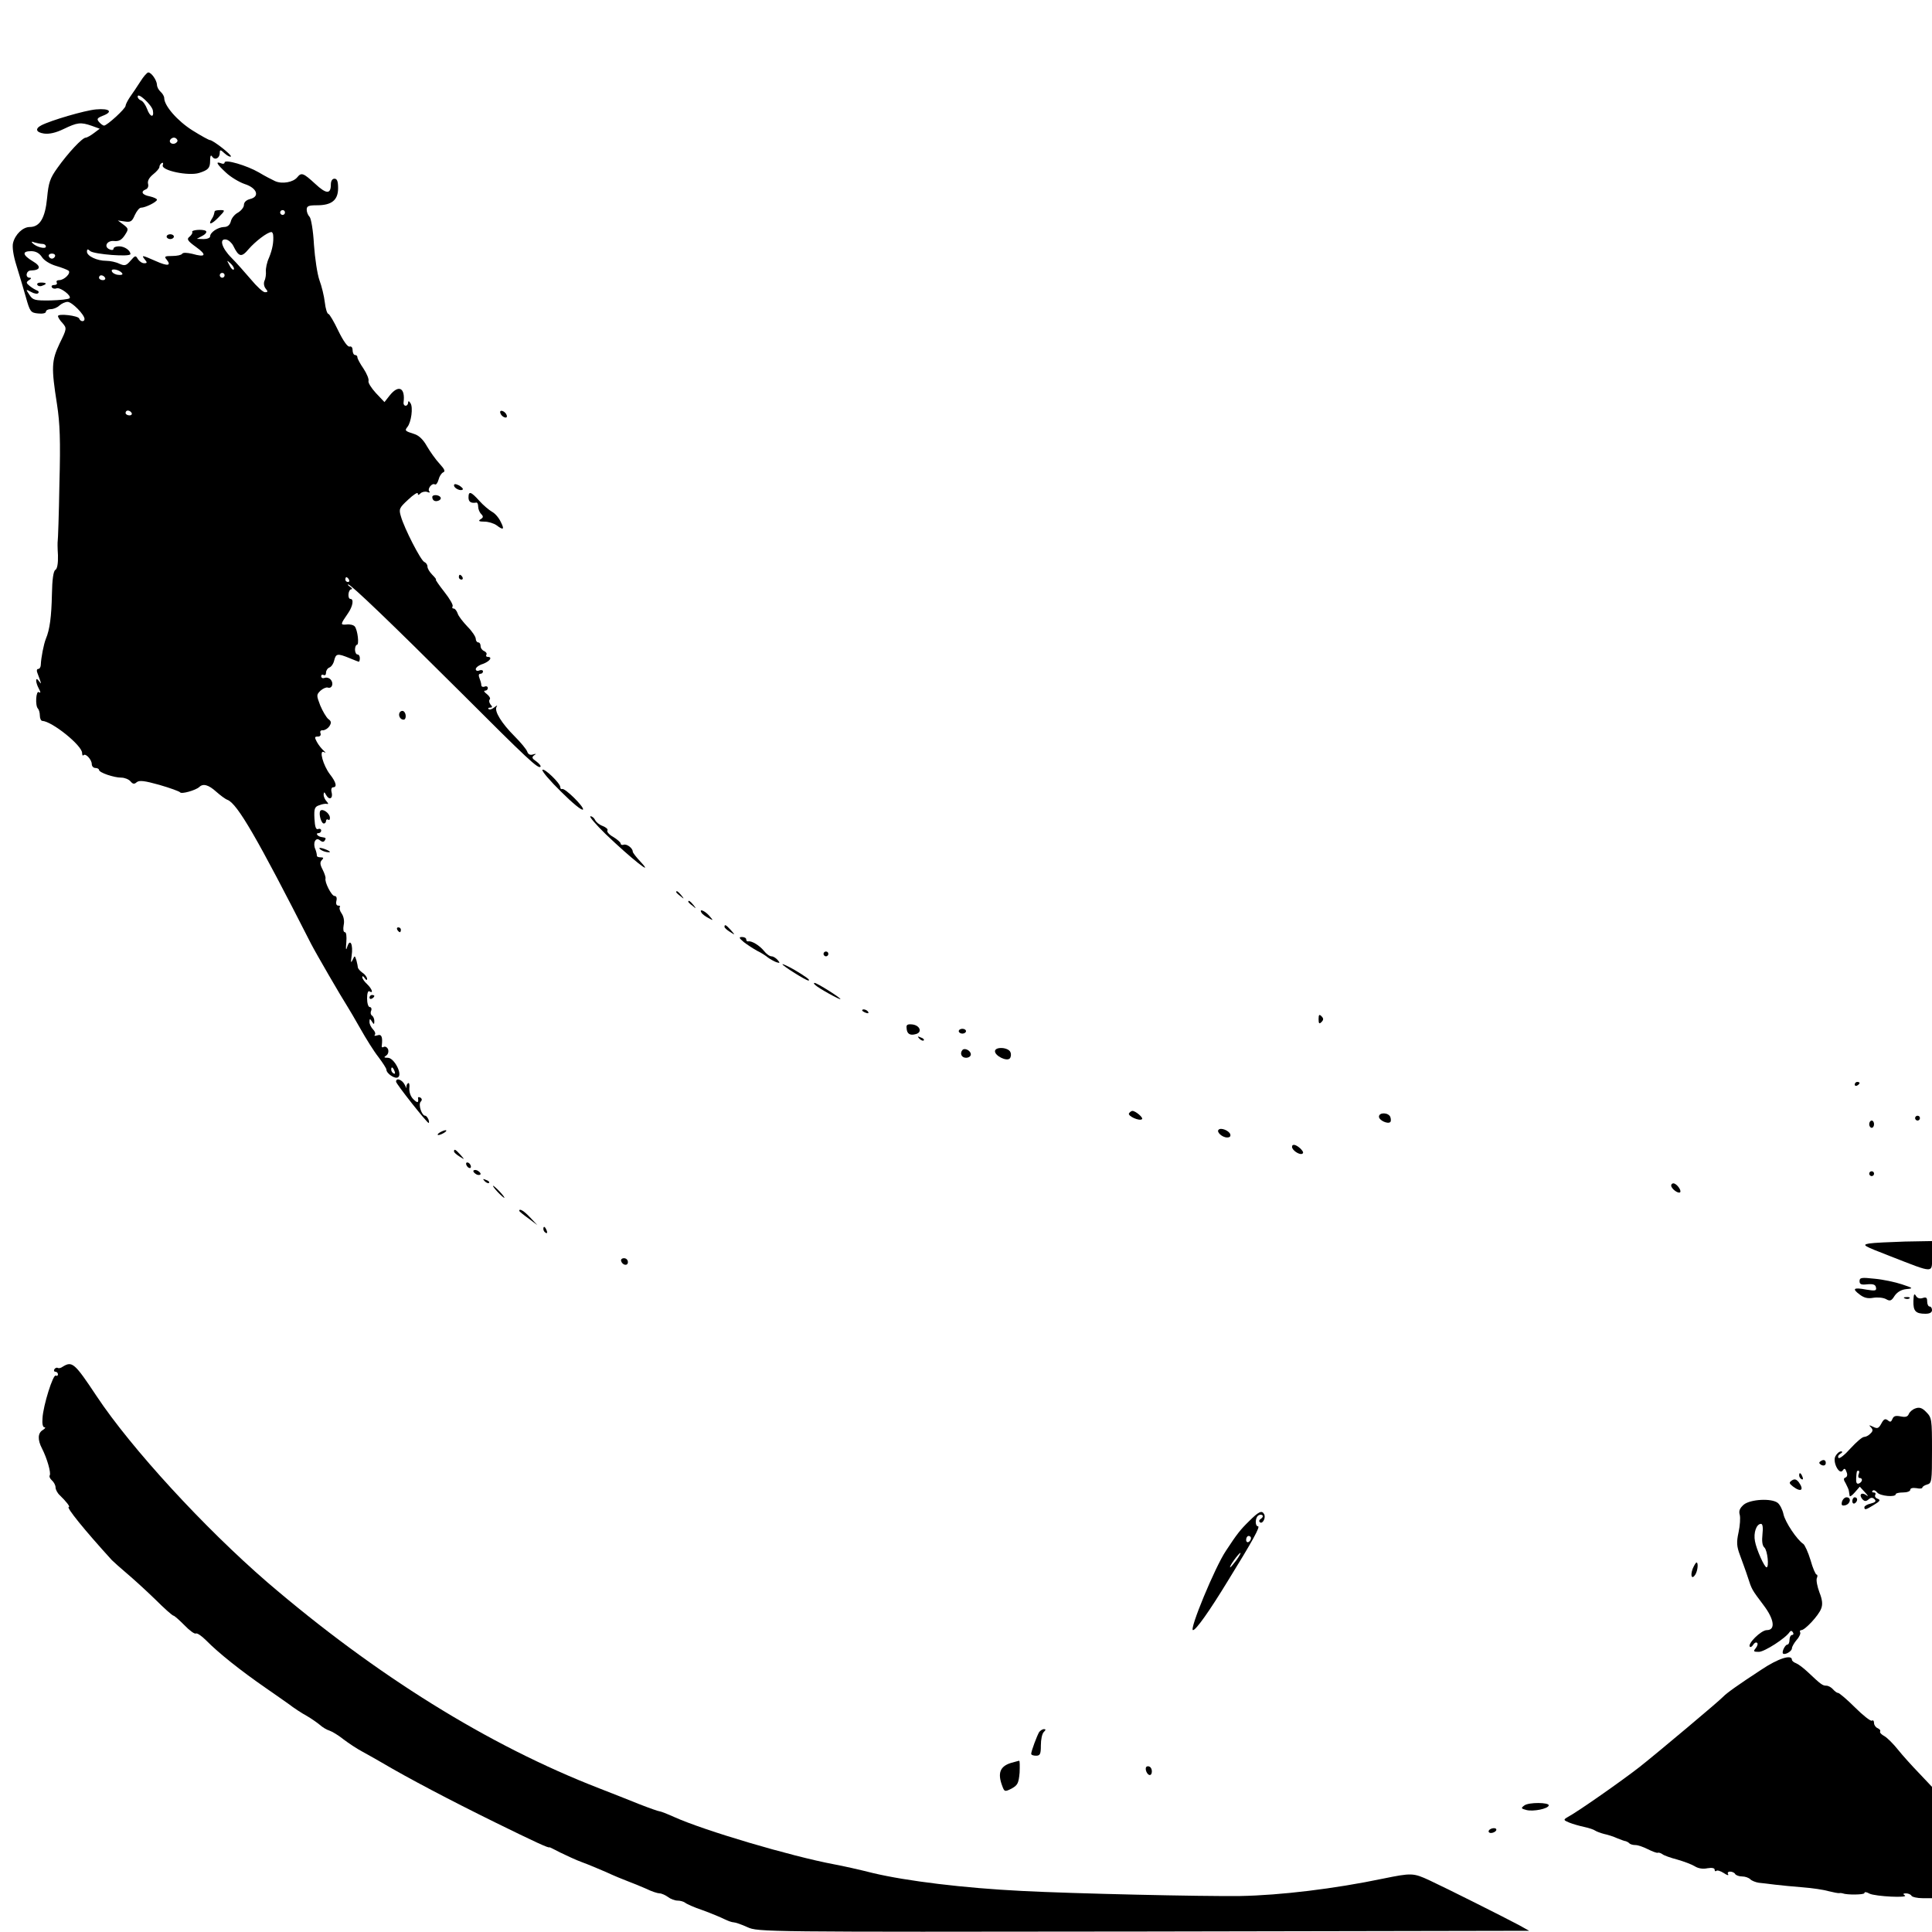 <?xml version="1.0" standalone="no"?>
<!DOCTYPE svg PUBLIC "-//W3C//DTD SVG 20010904//EN"
 "http://www.w3.org/TR/2001/REC-SVG-20010904/DTD/svg10.dtd">
<svg version="1.0" xmlns="http://www.w3.org/2000/svg"
 width="800pt" height="800pt" viewBox="0 0 800 800"
 preserveAspectRatio="xMidYMid meet">
<g transform="translate(0,800) scale(0.1,-0.1)"
fill="#000000" stroke="none">
<path d="M581 7662 c-13 -20 -32 -49 -43 -64 -10 -15 -18 -31 -18 -36 0 -12
-77 -82 -89 -82 -5 0 -14 7 -21 15 -10 12 -8 16 14 25 46 17 31 32 -26 27 -47
-4 -189 -46 -227 -66 -27 -14 -22 -29 11 -34 22 -3 49 3 82 19 56 27 70 29
116 13 l33 -12 -24 -18 c-13 -10 -29 -19 -34 -19 -14 0 -73 -63 -117 -125 -31
-43 -37 -61 -43 -125 -8 -83 -30 -120 -72 -120 -28 0 -60 -30 -69 -66 -4 -16
1 -52 14 -93 11 -36 29 -95 39 -131 17 -61 20 -65 51 -68 18 -2 32 1 32 7 0 6
9 11 21 11 11 0 27 7 35 15 9 8 24 15 34 15 18 0 70 -53 70 -71 0 -13 -18 -11
-22 2 -4 12 -88 22 -88 10 0 -4 8 -18 19 -29 18 -21 18 -23 -12 -84 -34 -72
-35 -99 -11 -252 12 -78 15 -148 10 -330 -2 -127 -6 -233 -7 -236 -1 -3 -1
-29 1 -59 1 -34 -3 -57 -11 -61 -8 -5 -13 -40 -14 -101 -2 -93 -9 -146 -25
-184 -9 -22 -20 -79 -21 -107 0 -10 -5 -18 -11 -18 -6 0 -7 -8 -3 -17 4 -10 9
-25 12 -33 4 -13 4 -13 -6 0 -15 21 -15 -4 0 -32 8 -15 8 -19 0 -14 -12 8 -16
-56 -4 -68 4 -4 8 -17 8 -29 0 -12 5 -22 10 -22 41 -2 165 -102 165 -133 0 -9
3 -13 6 -9 9 9 34 -19 34 -37 0 -9 7 -16 15 -16 8 0 15 -4 15 -8 0 -11 61 -32
92 -32 14 0 31 -7 38 -15 10 -12 16 -13 26 -4 11 9 33 6 94 -11 45 -13 83 -27
86 -31 5 -8 63 8 79 22 16 16 39 9 70 -19 17 -15 38 -31 47 -34 41 -16 123
-158 346 -596 20 -39 125 -220 152 -262 5 -8 29 -48 52 -89 23 -41 56 -94 75
-118 18 -24 33 -47 33 -52 0 -16 35 -40 48 -32 20 12 -16 81 -42 81 -16 0 -18
2 -7 9 8 5 11 16 8 26 -4 9 -12 13 -18 10 -6 -4 -10 -1 -8 6 4 35 -1 48 -18
42 -10 -3 -15 -3 -11 2 4 4 1 14 -7 22 -8 8 -15 22 -15 31 0 15 2 15 10 2 8
-13 10 -13 10 2 0 9 -4 19 -10 23 -5 3 -7 12 -3 20 3 8 0 15 -6 15 -6 0 -11
16 -11 36 0 21 4 33 10 29 18 -11 10 11 -10 30 -11 10 -20 23 -20 29 0 6 5 4
10 -4 6 -9 10 -10 10 -3 0 6 -8 18 -19 25 -10 7 -18 17 -19 21 0 4 -3 18 -6
30 -7 21 -7 22 -16 2 -7 -15 -8 -10 -4 17 7 46 -6 75 -18 38 -5 -18 -7 -13 -4
18 2 25 0 42 -6 42 -6 0 -8 12 -5 29 4 17 0 36 -8 48 -8 11 -11 23 -8 27 3 3
1 6 -6 6 -8 0 -11 8 -8 20 3 12 0 20 -8 20 -12 0 -42 58 -37 73 1 4 -4 20 -12
36 -11 21 -12 31 -3 40 8 8 7 11 -6 11 -9 0 -16 3 -15 8 0 4 -2 15 -6 25 -12
26 1 52 18 38 10 -8 16 -9 21 -1 6 10 5 11 -14 14 -15 2 -26 16 -13 16 7 0 12
5 12 11 0 6 -6 9 -13 6 -9 -3 -13 9 -15 44 -2 41 1 49 21 55 12 5 27 7 32 5 6
-1 4 3 -2 10 -7 7 -13 20 -13 28 1 13 3 13 11 -2 13 -22 29 -13 22 13 -3 11 0
20 6 20 18 0 13 21 -13 54 -28 37 -46 102 -25 92 9 -5 9 -3 -1 6 -8 7 -21 23
-28 36 -10 19 -10 22 4 22 10 0 14 6 11 14 -3 8 1 13 10 12 8 0 20 7 27 17 9
14 8 21 -5 30 -8 7 -23 32 -33 56 -16 42 -16 44 1 61 10 9 24 15 30 13 17 -6
26 16 13 32 -6 8 -18 11 -26 8 -8 -3 -14 0 -14 7 0 6 5 8 10 5 6 -3 10 1 10
10 0 8 6 18 14 21 8 3 17 16 20 30 7 28 14 29 63 9 19 -8 37 -15 39 -15 2 0 4
7 4 15 0 8 -4 15 -10 15 -5 0 -10 9 -10 20 0 11 4 20 8 20 10 0 3 61 -9 76 -5
6 -20 10 -34 8 -27 -2 -26 0 7 48 19 28 24 58 9 58 -6 0 -9 9 -8 20 1 11 6 20
12 20 5 0 3 5 -5 10 -8 5 -12 10 -8 10 11 0 175 -157 464 -445 279 -279 323
-320 332 -310 3 3 -5 13 -17 22 -18 12 -20 17 -10 25 11 7 10 8 -4 4 -11 -4
-20 0 -24 12 -3 9 -27 38 -52 63 -54 54 -85 104 -75 122 5 8 2 7 -9 -2 -10 -8
-20 -11 -24 -7 -3 3 -1 6 7 6 9 0 10 3 1 13 -6 8 -7 17 -3 21 4 4 -2 14 -12
22 -11 8 -14 14 -8 14 7 0 12 5 12 11 0 6 -6 9 -13 6 -8 -3 -14 0 -14 6 0 7
-4 20 -8 30 -4 10 -3 17 4 17 6 0 11 4 11 10 0 5 -7 7 -15 4 -8 -4 -15 -1 -15
5 0 7 13 17 30 22 29 11 41 29 19 29 -5 0 -8 4 -5 9 3 5 -1 11 -9 15 -8 3 -15
12 -15 21 0 8 -4 15 -10 15 -5 0 -10 7 -10 15 0 8 -15 31 -34 50 -19 20 -38
44 -41 55 -4 11 -11 20 -16 20 -6 0 -8 4 -5 9 4 5 -12 32 -34 60 -22 28 -38
51 -35 51 3 0 -4 9 -15 20 -11 11 -20 26 -20 34 0 8 -6 16 -13 19 -14 5 -83
139 -97 189 -9 30 -7 35 30 69 22 21 40 32 40 26 0 -8 3 -8 11 0 6 6 19 9 28
6 9 -4 13 -3 9 2 -10 10 11 37 23 29 5 -2 11 6 15 20 3 13 12 27 19 30 10 4 6
13 -15 36 -16 17 -39 50 -52 72 -15 27 -33 45 -53 51 -38 12 -40 14 -28 29 16
20 24 81 13 98 -6 10 -10 11 -10 3 0 -7 -5 -13 -10 -13 -6 0 -10 6 -9 13 8 61
-20 76 -57 30 l-22 -28 -36 38 c-19 21 -33 43 -30 50 2 7 -7 30 -21 51 -14 20
-25 41 -25 46 0 6 -4 10 -10 10 -5 0 -10 9 -10 20 0 11 -5 17 -12 15 -8 -3
-26 22 -47 65 -18 38 -37 70 -41 70 -5 0 -12 21 -15 48 -3 26 -13 67 -22 91
-9 25 -19 91 -23 148 -3 58 -12 109 -18 115 -7 7 -12 20 -12 30 0 15 8 18 43
18 60 0 87 21 87 71 0 28 -4 39 -15 39 -9 0 -15 -9 -15 -24 0 -41 -19 -40 -65
3 -49 45 -57 48 -74 27 -17 -21 -63 -29 -92 -16 -13 6 -44 22 -67 36 -50 29
-142 56 -142 41 0 -5 -7 -7 -15 -3 -24 9 -18 -3 21 -39 19 -18 54 -39 77 -47
51 -16 64 -52 23 -62 -16 -4 -26 -13 -26 -25 0 -9 -11 -23 -24 -31 -14 -7 -27
-23 -30 -36 -4 -16 -14 -24 -29 -24 -25 -1 -57 -22 -57 -39 0 -6 -12 -11 -27
-11 l-28 1 24 13 c13 7 19 16 13 20 -13 8 -62 4 -56 -5 2 -4 -3 -12 -11 -19
-13 -10 -9 -17 27 -43 46 -33 40 -44 -16 -28 -22 5 -38 6 -42 0 -3 -5 -21 -9
-41 -9 -31 0 -34 -2 -23 -15 21 -26 4 -28 -45 -6 -57 25 -61 26 -45 6 10 -12
10 -15 -3 -15 -9 0 -20 8 -26 17 -9 16 -11 16 -30 -6 -18 -21 -24 -23 -47 -13
-14 7 -38 12 -54 12 -39 0 -80 20 -80 38 0 11 3 12 14 2 17 -13 166 -25 166
-12 0 15 -24 32 -47 32 -13 0 -23 -4 -23 -10 0 -5 -7 -7 -15 -3 -27 10 -13 38
17 35 20 -2 31 4 44 23 17 26 17 28 -5 45 l-23 17 28 -4 c25 -4 31 0 42 26 8
17 19 31 26 31 18 0 66 24 66 33 0 4 -13 10 -30 14 -32 6 -39 20 -16 29 8 3
12 13 9 23 -3 12 5 26 21 39 14 11 26 25 26 30 0 6 4 14 10 17 5 3 7 0 4 -9
-8 -22 107 -46 151 -32 37 12 45 20 45 50 0 21 3 27 9 17 11 -16 31 -6 31 16
0 14 3 14 20 -2 11 -10 23 -16 26 -13 5 6 -74 68 -87 68 -4 0 -37 18 -72 40
-62 39 -117 102 -117 134 0 7 -7 19 -15 26 -8 7 -15 20 -15 29 -1 19 -23 51
-36 51 -5 0 -20 -17 -33 -38z m52 -119 c6 -33 -12 -28 -24 6 -6 16 -17 32 -25
35 -8 3 -14 10 -14 16 0 20 58 -34 63 -57z m101 -122 c3 -5 -1 -11 -9 -15 -15
-6 -29 7 -18 18 9 9 21 8 27 -3z m446 -301 c0 -5 -4 -10 -10 -10 -5 0 -10 5
-10 10 0 6 5 10 10 10 6 0 10 -4 10 -10z m-49 -92 c3 -29 -3 -61 -17 -95 -9
-19 -14 -45 -13 -57 1 -11 -1 -29 -6 -39 -4 -10 -2 -23 5 -32 10 -12 10 -15
-3 -15 -8 0 -34 24 -58 53 -24 28 -60 69 -81 90 -40 40 -52 81 -21 75 10 -2
23 -14 29 -26 23 -47 34 -49 64 -13 27 31 76 69 93 70 4 1 7 -5 8 -11z m-955
-38 c8 0 14 -5 14 -11 0 -12 -40 -2 -55 14 -7 7 -4 8 8 3 10 -3 25 -6 33 -6z
m-2 -55 c9 -14 34 -29 58 -36 24 -7 47 -16 52 -20 11 -10 -18 -39 -39 -39 -9
0 -13 -4 -10 -10 3 -5 -1 -10 -10 -10 -9 0 -14 -4 -10 -10 3 -5 12 -7 19 -4
15 6 64 -31 54 -41 -4 -4 -39 -8 -78 -9 -66 -1 -74 1 -88 23 -16 24 -16 24 7
12 12 -7 26 -9 29 -5 4 4 2 9 -4 11 -6 2 -20 10 -30 18 -16 13 -17 16 -4 25
10 6 11 10 3 10 -20 0 -15 30 5 30 40 1 44 17 8 38 -43 26 -46 42 -7 42 19 0
34 -8 45 -25z m54 4 c-2 -6 -8 -10 -13 -10 -5 0 -11 4 -13 10 -2 6 4 11 13 11
9 0 15 -5 13 -11z m740 -55 c-4 -3 -12 5 -18 18 -12 22 -12 22 6 6 10 -10 15
-20 12 -24z m-462 -16 c4 -5 -4 -8 -17 -6 -12 1 -24 8 -26 15 -5 14 34 6 43
-9z m424 -8 c0 -5 -4 -10 -10 -10 -5 0 -10 5 -10 10 0 6 5 10 10 10 6 0 10 -4
10 -10z m-495 -10 c3 -5 -1 -10 -9 -10 -9 0 -16 5 -16 10 0 6 4 10 9 10 6 0
13 -4 16 -10z m110 -560 c3 -5 -1 -10 -9 -10 -9 0 -16 5 -16 10 0 6 4 10 9 10
6 0 13 -4 16 -10z m900 -690 c3 -5 1 -10 -4 -10 -6 0 -11 5 -11 10 0 6 2 10 4
10 3 0 8 -4 11 -10z m189 -2036 c3 -8 2 -12 -4 -9 -6 3 -10 10 -10 16 0 14 7
11 14 -7z"/>
<path d="M155 6820 c3 -5 12 -7 20 -3 21 7 19 13 -6 13 -11 0 -18 -4 -14 -10z"/>
<path d="M889 7125 c-1 -3 -2 -8 -3 -12 -1 -5 -5 -14 -10 -21 -16 -26 1 -21
29 8 28 29 28 30 7 30 -12 0 -23 -2 -23 -5z"/>
<path d="M690 7020 c0 -5 7 -10 15 -10 8 0 15 5 15 10 0 6 -7 10 -15 10 -8 0
-15 -4 -15 -10z"/>
<path d="M2072 6289 c2 -7 10 -15 17 -17 8 -3 12 1 9 9 -2 7 -10 15 -17 17 -8
3 -12 -1 -9 -9z"/>
<path d="M1880 5990 c0 -12 28 -25 36 -17 3 3 -4 10 -15 17 -15 7 -21 7 -21 0z"/>
<path d="M1940 5940 c0 -18 10 -25 33 -21 4 0 7 -7 7 -17 0 -10 6 -24 12 -30
10 -10 10 -15 -2 -22 -11 -7 -7 -10 16 -10 16 0 39 -7 50 -15 29 -22 34 -18
17 15 -8 17 -24 35 -36 41 -12 7 -36 27 -52 45 -35 39 -45 42 -45 14z"/>
<path d="M1790 5942 c0 -14 11 -21 26 -15 8 3 11 9 8 14 -7 11 -34 12 -34 1z"/>
<path d="M1900 5610 c0 -5 5 -10 11 -10 5 0 7 5 4 10 -3 6 -8 10 -11 10 -2 0
-4 -4 -4 -10z"/>
<path d="M1655 5050 c-7 -12 2 -30 16 -30 12 0 12 27 0 35 -5 3 -12 1 -16 -5z"/>
<path d="M2246 4812 c-3 -5 32 -46 78 -91 46 -46 86 -79 90 -73 6 10 -74 89
-86 85 -5 -2 -8 2 -8 8 0 16 -68 81 -74 71z"/>
<path d="M1326 4642 c-7 -12 4 -52 15 -52 5 0 9 5 9 11 0 5 4 8 9 5 5 -4 8 1
7 10 -3 19 -32 38 -40 26z"/>
<path d="M2508 4546 c103 -99 206 -181 145 -115 -18 19 -33 38 -33 43 0 14
-25 33 -38 28 -6 -2 -12 0 -12 5 0 5 -14 17 -30 27 -17 9 -28 22 -25 27 4 5
-5 13 -20 19 -14 5 -28 17 -31 25 -4 8 -12 15 -19 15 -7 0 21 -33 63 -74z"/>
<path d="M1330 4480 c8 -5 22 -9 30 -9 10 0 8 3 -5 9 -27 12 -43 12 -25 0z"/>
<path d="M2800 4306 c0 -2 8 -10 18 -17 15 -13 16 -12 3 4 -13 16 -21 21 -21
13z"/>
<path d="M2850 4266 c0 -2 8 -10 18 -17 15 -13 16 -12 3 4 -13 16 -21 21 -21
13z"/>
<path d="M2905 4220 c3 -5 16 -15 28 -21 22 -12 22 -12 3 10 -19 21 -43 30
-31 11z"/>
<path d="M3000 4162 c0 -4 10 -13 23 -21 22 -14 22 -14 3 8 -20 22 -26 25 -26
13z"/>
<path d="M1645 4150 c3 -5 8 -10 11 -10 2 0 4 5 4 10 0 6 -5 10 -11 10 -5 0
-7 -4 -4 -10z"/>
<path d="M3080 4099 c14 -11 39 -27 55 -36 17 -8 37 -21 45 -28 8 -6 24 -15
34 -19 16 -5 17 -4 6 9 -7 8 -18 15 -25 15 -8 0 -22 10 -32 23 -18 22 -50 42
-65 39 -5 -1 -8 3 -8 8 0 6 -8 10 -17 10 -15 0 -13 -4 7 -21z"/>
<path d="M3410 4050 c0 -5 5 -10 10 -10 6 0 10 5 10 10 0 6 -4 10 -10 10 -5 0
-10 -4 -10 -10z"/>
<path d="M3240 4007 c0 -6 97 -67 107 -67 12 0 -10 16 -59 45 -27 15 -48 25
-48 22z"/>
<path d="M3376 3921 c15 -14 104 -63 104 -58 0 6 -97 67 -107 67 -4 0 -3 -4 3
-9z"/>
<path d="M1530 3869 c0 -5 5 -7 10 -4 6 3 10 8 10 11 0 2 -4 4 -10 4 -5 0 -10
-5 -10 -11z"/>
<path d="M3570 3816 c0 -2 7 -7 16 -10 8 -3 12 -2 9 4 -6 10 -25 14 -25 6z"/>
<path d="M5460 3780 c0 -19 3 -21 12 -12 9 9 9 15 0 24 -9 9 -12 7 -12 -12z"/>
<path d="M3754 3743 c1 -24 14 -32 38 -25 28 7 18 36 -14 40 -20 2 -26 -1 -24
-15z"/>
<path d="M3970 3730 c0 -5 7 -10 15 -10 8 0 15 5 15 10 0 6 -7 10 -15 10 -8 0
-15 -4 -15 -10z"/>
<path d="M3807 3699 c7 -7 15 -10 18 -7 3 3 -2 9 -12 12 -14 6 -15 5 -6 -5z"/>
<path d="M3986 3653 c-13 -14 -5 -33 14 -33 11 0 20 6 20 14 0 15 -24 28 -34
19z"/>
<path d="M4120 3647 c0 -19 48 -43 61 -30 5 5 7 17 3 26 -8 21 -64 24 -64 4z"/>
<path d="M1640 3521 c0 -9 128 -171 135 -171 2 0 2 7 -1 15 -4 8 -9 15 -13 15
-15 0 -30 47 -19 58 6 6 6 12 -1 17 -6 3 -11 3 -10 -2 3 -20 -2 -22 -20 -4
-11 11 -17 29 -16 45 2 14 -1 24 -5 21 -5 -3 -8 -11 -7 -18 2 -7 -1 -2 -7 11
-10 21 -36 31 -36 13z"/>
<path d="M7680 3509 c0 -5 5 -7 10 -4 6 3 10 8 10 11 0 2 -4 4 -10 4 -5 0 -10
-5 -10 -11z"/>
<path d="M4675 3390 c-7 -11 44 -34 54 -24 6 6 -27 34 -40 34 -4 0 -11 -5 -14
-10z"/>
<path d="M5710 3376 c0 -15 37 -32 47 -22 3 3 3 12 0 21 -8 19 -47 20 -47 1z"/>
<path d="M7930 3370 c0 -5 5 -10 10 -10 6 0 10 5 10 10 0 6 -4 10 -10 10 -5 0
-10 -4 -10 -10z"/>
<path d="M7740 3345 c0 -8 5 -15 10 -15 6 0 10 7 10 15 0 8 -4 15 -10 15 -5 0
-10 -7 -10 -15z"/>
<path d="M5046 3322 c-10 -9 15 -32 35 -32 12 0 16 5 13 14 -6 15 -39 28 -48
18z"/>
<path d="M1820 3310 c-8 -5 -10 -10 -5 -10 6 0 17 5 25 10 8 5 11 10 5 10 -5
0 -17 -5 -25 -10z"/>
<path d="M5350 3251 c0 -13 28 -33 41 -29 8 3 6 9 -5 21 -19 18 -36 22 -36 8z"/>
<path d="M1880 3232 c0 -4 10 -13 23 -21 22 -14 22 -14 3 8 -20 22 -26 25 -26
13z"/>
<path d="M1930 3181 c0 -5 5 -13 10 -16 6 -3 10 -2 10 4 0 5 -4 13 -10 16 -5
3 -10 2 -10 -4z"/>
<path d="M1960 3151 c0 -5 7 -11 15 -15 8 -3 15 -1 15 3 0 5 -7 11 -15 15 -8
3 -15 1 -15 -3z"/>
<path d="M7740 3140 c0 -5 5 -10 10 -10 6 0 10 5 10 10 0 6 -4 10 -10 10 -5 0
-10 -4 -10 -10z"/>
<path d="M2007 3109 c7 -7 15 -10 18 -7 3 3 -2 9 -12 12 -14 6 -15 5 -6 -5z"/>
<path d="M6920 3091 c0 -13 29 -35 37 -28 7 8 -15 37 -28 37 -5 0 -9 -4 -9 -9z"/>
<path d="M2060 3065 c13 -14 26 -25 28 -25 3 0 -5 11 -18 25 -13 14 -26 25
-28 25 -3 0 5 -11 18 -25z"/>
<path d="M2150 2986 c0 -2 17 -16 38 -31 l37 -28 -29 31 c-26 28 -46 40 -46
28z"/>
<path d="M2250 2911 c0 -6 4 -13 10 -16 6 -3 7 1 4 9 -7 18 -14 21 -14 7z"/>
<path d="M7740 2851 c-32 -6 -25 -9 88 -53 185 -72 172 -72 172 1 l0 62 -112
-2 c-62 -2 -129 -5 -148 -8z"/>
<path d="M2572 2778 c6 -18 28 -21 28 -4 0 9 -7 16 -16 16 -9 0 -14 -5 -12
-12z"/>
<path d="M7700 2695 c0 -13 7 -16 32 -13 24 2 34 -1 36 -13 3 -14 -3 -15 -40
-9 -53 10 -60 4 -28 -20 18 -14 34 -18 56 -14 18 3 41 1 53 -5 17 -10 23 -8
36 13 11 16 28 26 48 28 31 3 30 4 -18 20 -27 9 -78 20 -112 23 -55 6 -63 5
-63 -10z"/>
<path d="M7923 2613 c-1 -42 9 -53 50 -53 17 0 27 5 27 15 0 8 -4 15 -10 15
-5 0 -10 9 -10 21 0 16 -4 19 -19 14 -12 -4 -23 0 -28 10 -7 11 -9 5 -10 -22z"/>
<path d="M7888 2623 c7 -3 16 -2 19 1 4 3 -2 6 -13 5 -11 0 -14 -3 -6 -6z"/>
<path d="M260 2341 c-8 -6 -17 -8 -21 -5 -4 2 -10 0 -14 -6 -3 -5 -1 -10 4
-10 6 0 11 -5 11 -11 0 -5 -4 -8 -9 -5 -11 7 -52 -123 -55 -176 -2 -23 1 -38
8 -38 6 0 3 -5 -6 -11 -22 -12 -23 -41 -4 -77 21 -41 38 -101 32 -111 -3 -5 1
-14 9 -21 8 -7 15 -20 15 -29 0 -9 8 -24 18 -33 25 -24 44 -48 37 -48 -13 0
66 -97 178 -220 8 -8 36 -33 62 -55 26 -22 79 -70 117 -107 38 -38 72 -68 76
-68 4 0 24 -18 46 -40 21 -22 42 -37 47 -34 5 3 24 -10 42 -28 52 -53 144
-126 248 -198 28 -19 70 -49 93 -65 22 -17 57 -40 76 -50 19 -11 43 -28 54
-37 11 -10 29 -21 40 -24 12 -4 38 -20 58 -36 21 -16 57 -40 80 -52 24 -13 59
-33 78 -44 108 -64 287 -158 470 -248 163 -80 225 -109 225 -103 0 1 20 -9 45
-22 25 -12 65 -31 90 -40 25 -9 70 -28 100 -41 30 -14 71 -31 90 -38 19 -7 53
-21 76 -31 22 -11 47 -19 55 -19 8 0 24 -7 35 -15 10 -8 28 -15 40 -15 11 0
24 -4 30 -8 5 -5 38 -20 74 -32 36 -13 76 -30 90 -37 14 -7 31 -13 38 -13 7 0
33 -9 57 -20 44 -20 62 -20 1641 -18 l1596 3 -43 24 c-60 32 -301 153 -370
185 -67 31 -74 31 -192 7 -201 -42 -425 -69 -592 -72 -158 -2 -693 10 -904 21
-241 12 -477 41 -616 74 -55 14 -127 30 -160 36 -181 34 -539 140 -663 196
-29 13 -57 24 -62 24 -4 0 -41 13 -82 29 -40 16 -115 46 -167 66 -459 178
-925 468 -1375 854 -259 224 -562 553 -706 770 -91 137 -101 146 -140 122z"/>
<path d="M7931 2168 c-12 -4 -24 -15 -27 -23 -5 -12 -14 -14 -34 -10 -20 4
-29 2 -34 -11 -5 -12 -9 -14 -19 -5 -11 8 -17 5 -27 -14 -11 -20 -16 -22 -34
-13 -17 8 -19 8 -9 -2 9 -10 9 -16 -2 -26 -7 -8 -19 -14 -26 -14 -8 0 -32 -21
-56 -47 -23 -26 -45 -44 -50 -40 -4 5 -1 12 7 17 10 6 11 10 3 10 -7 0 -17 -9
-23 -20 -13 -24 17 -81 31 -58 6 9 10 8 15 -7 5 -11 3 -20 -4 -23 -9 -3 -9 -9
1 -25 6 -12 13 -26 13 -32 1 -5 2 -14 3 -19 0 -5 10 1 21 14 l21 24 22 -24
c12 -13 15 -19 6 -12 -20 15 -33 4 -18 -15 9 -10 15 -11 26 -2 10 9 17 9 25 1
8 -8 4 -13 -16 -18 -14 -3 -26 -10 -26 -15 0 -13 6 -11 40 10 25 15 28 20 15
25 -9 3 -13 10 -10 16 3 5 1 10 -6 10 -7 0 -9 3 -5 7 4 5 13 1 19 -7 12 -15
77 -21 77 -7 0 4 14 7 30 7 17 0 30 5 30 11 0 7 10 9 25 7 14 -3 25 -2 25 2 0
4 9 10 20 13 19 5 20 14 20 141 0 129 -1 136 -24 159 -17 18 -29 21 -45 15z
m-235 -273 c-3 -8 -1 -15 4 -15 15 0 12 -17 -3 -23 -9 -3 -12 4 -11 22 2 30 2
31 10 31 3 0 4 -7 0 -15z"/>
<path d="M7541 1951 c-10 -6 -10 -10 -1 -16 13 -8 24 -1 19 14 -3 6 -10 7 -18
2z"/>
<path d="M7450 1891 c0 -6 4 -13 10 -16 6 -3 7 1 4 9 -7 18 -14 21 -14 7z"/>
<path d="M7420 1870 c-13 -9 -12 -12 4 -25 34 -26 48 -15 24 18 -10 12 -17 14
-28 7z"/>
<path d="M7627 1781 c-3 -14 0 -17 14 -14 22 6 26 33 5 33 -7 0 -16 -8 -19
-19z"/>
<path d="M7670 1784 c0 -8 5 -12 10 -9 6 3 10 10 10 16 0 5 -4 9 -10 9 -5 0
-10 -7 -10 -16z"/>
<path d="M7221 1770 c-17 -15 -22 -26 -17 -43 3 -12 1 -44 -5 -72 -9 -41 -8
-58 6 -95 9 -25 24 -65 32 -90 17 -53 17 -52 65 -116 45 -59 51 -104 14 -104
-24 0 -82 -58 -70 -69 3 -3 9 1 14 9 5 8 12 11 16 7 4 -3 1 -13 -6 -22 -11
-13 -9 -15 13 -15 23 0 112 57 128 83 4 5 9 5 13 -2 4 -6 2 -11 -3 -11 -6 0
-11 -9 -11 -20 0 -11 -4 -20 -9 -20 -9 0 -24 -30 -18 -37 8 -7 37 9 37 22 0 6
9 22 20 35 11 12 17 27 14 31 -3 5 0 9 5 9 15 0 72 61 82 89 7 17 5 37 -7 67
-9 24 -14 50 -11 59 4 8 3 15 -1 15 -4 0 -16 27 -25 60 -10 33 -24 63 -30 67
-26 17 -75 90 -82 123 -4 19 -15 40 -24 47 -26 20 -112 15 -140 -7z m77 -123
c-3 -28 -1 -47 8 -55 13 -12 20 -82 9 -82 -9 0 -42 74 -48 108 -7 35 6 72 25
72 7 0 9 -16 6 -43z"/>
<path d="M5173 1702 c-38 -37 -51 -54 -97 -124 -45 -67 -153 -328 -136 -328
12 0 67 77 145 205 102 165 135 225 124 225 -13 0 -12 37 2 45 6 4 13 4 17 0
3 -3 0 -10 -7 -14 -8 -5 -9 -11 -3 -15 11 -7 25 21 16 35 -9 16 -22 10 -61
-29z m7 -71 c0 -6 -4 -13 -10 -16 -5 -3 -10 1 -10 9 0 9 5 16 10 16 6 0 10 -4
10 -9z m-60 -91 c-12 -16 -24 -30 -26 -30 -3 0 4 14 16 30 12 17 24 30 26 30
3 0 -4 -13 -16 -30z"/>
<path d="M7009 1504 c-11 -30 -3 -46 11 -24 10 16 13 50 5 50 -3 0 -10 -12
-16 -26z"/>
<path d="M7293 1086 c-95 -62 -144 -97 -158 -112 -18 -19 -268 -229 -345 -290
-69 -54 -255 -185 -300 -209 -17 -10 -16 -12 8 -22 15 -6 43 -14 62 -18 19 -4
40 -11 45 -15 6 -4 22 -10 37 -14 15 -3 40 -11 55 -18 15 -6 31 -12 35 -12 3
-1 10 -4 14 -8 4 -5 16 -8 26 -8 11 0 33 -8 51 -17 18 -9 36 -16 41 -15 4 2
13 -1 20 -6 6 -5 34 -15 61 -22 28 -8 60 -20 73 -28 14 -9 34 -12 52 -8 19 3
30 1 30 -6 0 -6 3 -8 7 -5 3 4 17 0 31 -9 13 -9 21 -11 18 -5 -4 6 -1 11 8 11
8 0 18 -4 21 -10 3 -5 16 -10 29 -10 12 0 27 -5 34 -12 6 -6 22 -12 34 -14 13
-1 43 -5 68 -8 25 -3 77 -8 115 -11 39 -3 87 -10 107 -16 20 -5 40 -9 45 -8 4
1 10 0 13 -1 18 -7 90 -6 90 1 0 6 9 5 21 -2 24 -12 166 -19 146 -7 -8 5 -7 8
5 8 9 0 20 -4 23 -10 3 -5 24 -10 46 -10 l39 0 0 231 0 230 -52 55 c-29 30
-69 74 -88 98 -19 24 -45 50 -57 57 -12 6 -20 15 -18 19 3 5 -2 10 -10 14 -8
3 -15 13 -15 21 0 9 -4 14 -9 10 -5 -3 -37 22 -70 55 -33 33 -65 60 -70 60 -5
0 -14 7 -21 15 -7 8 -19 15 -28 15 -15 0 -22 5 -77 57 -17 16 -38 32 -48 36
-9 3 -17 10 -17 14 0 24 -57 6 -127 -41z"/>
<path d="M4303 828 c-9 -15 -33 -79 -33 -90 0 -5 9 -8 20 -8 17 0 20 7 20 43
0 24 5 48 12 55 9 9 9 12 1 12 -7 0 -15 -6 -20 -12z"/>
<path d="M4186 700 c-45 -14 -56 -42 -36 -95 9 -25 11 -25 39 -11 25 14 29 22
33 66 1 27 1 50 -2 49 -3 0 -18 -5 -34 -9z"/>
<path d="M4747 684 c-8 -8 3 -34 14 -34 11 0 12 27 0 34 -4 3 -11 3 -14 0z"/>
<path d="M6312 524 c-15 -11 -14 -13 9 -19 28 -7 89 5 92 19 3 13 -83 14 -101
0z"/>
<path d="M6165 420 c-3 -5 1 -10 9 -10 8 0 18 5 21 10 3 6 -1 10 -9 10 -8 0
-18 -4 -21 -10z"/>
</g>
</svg>

